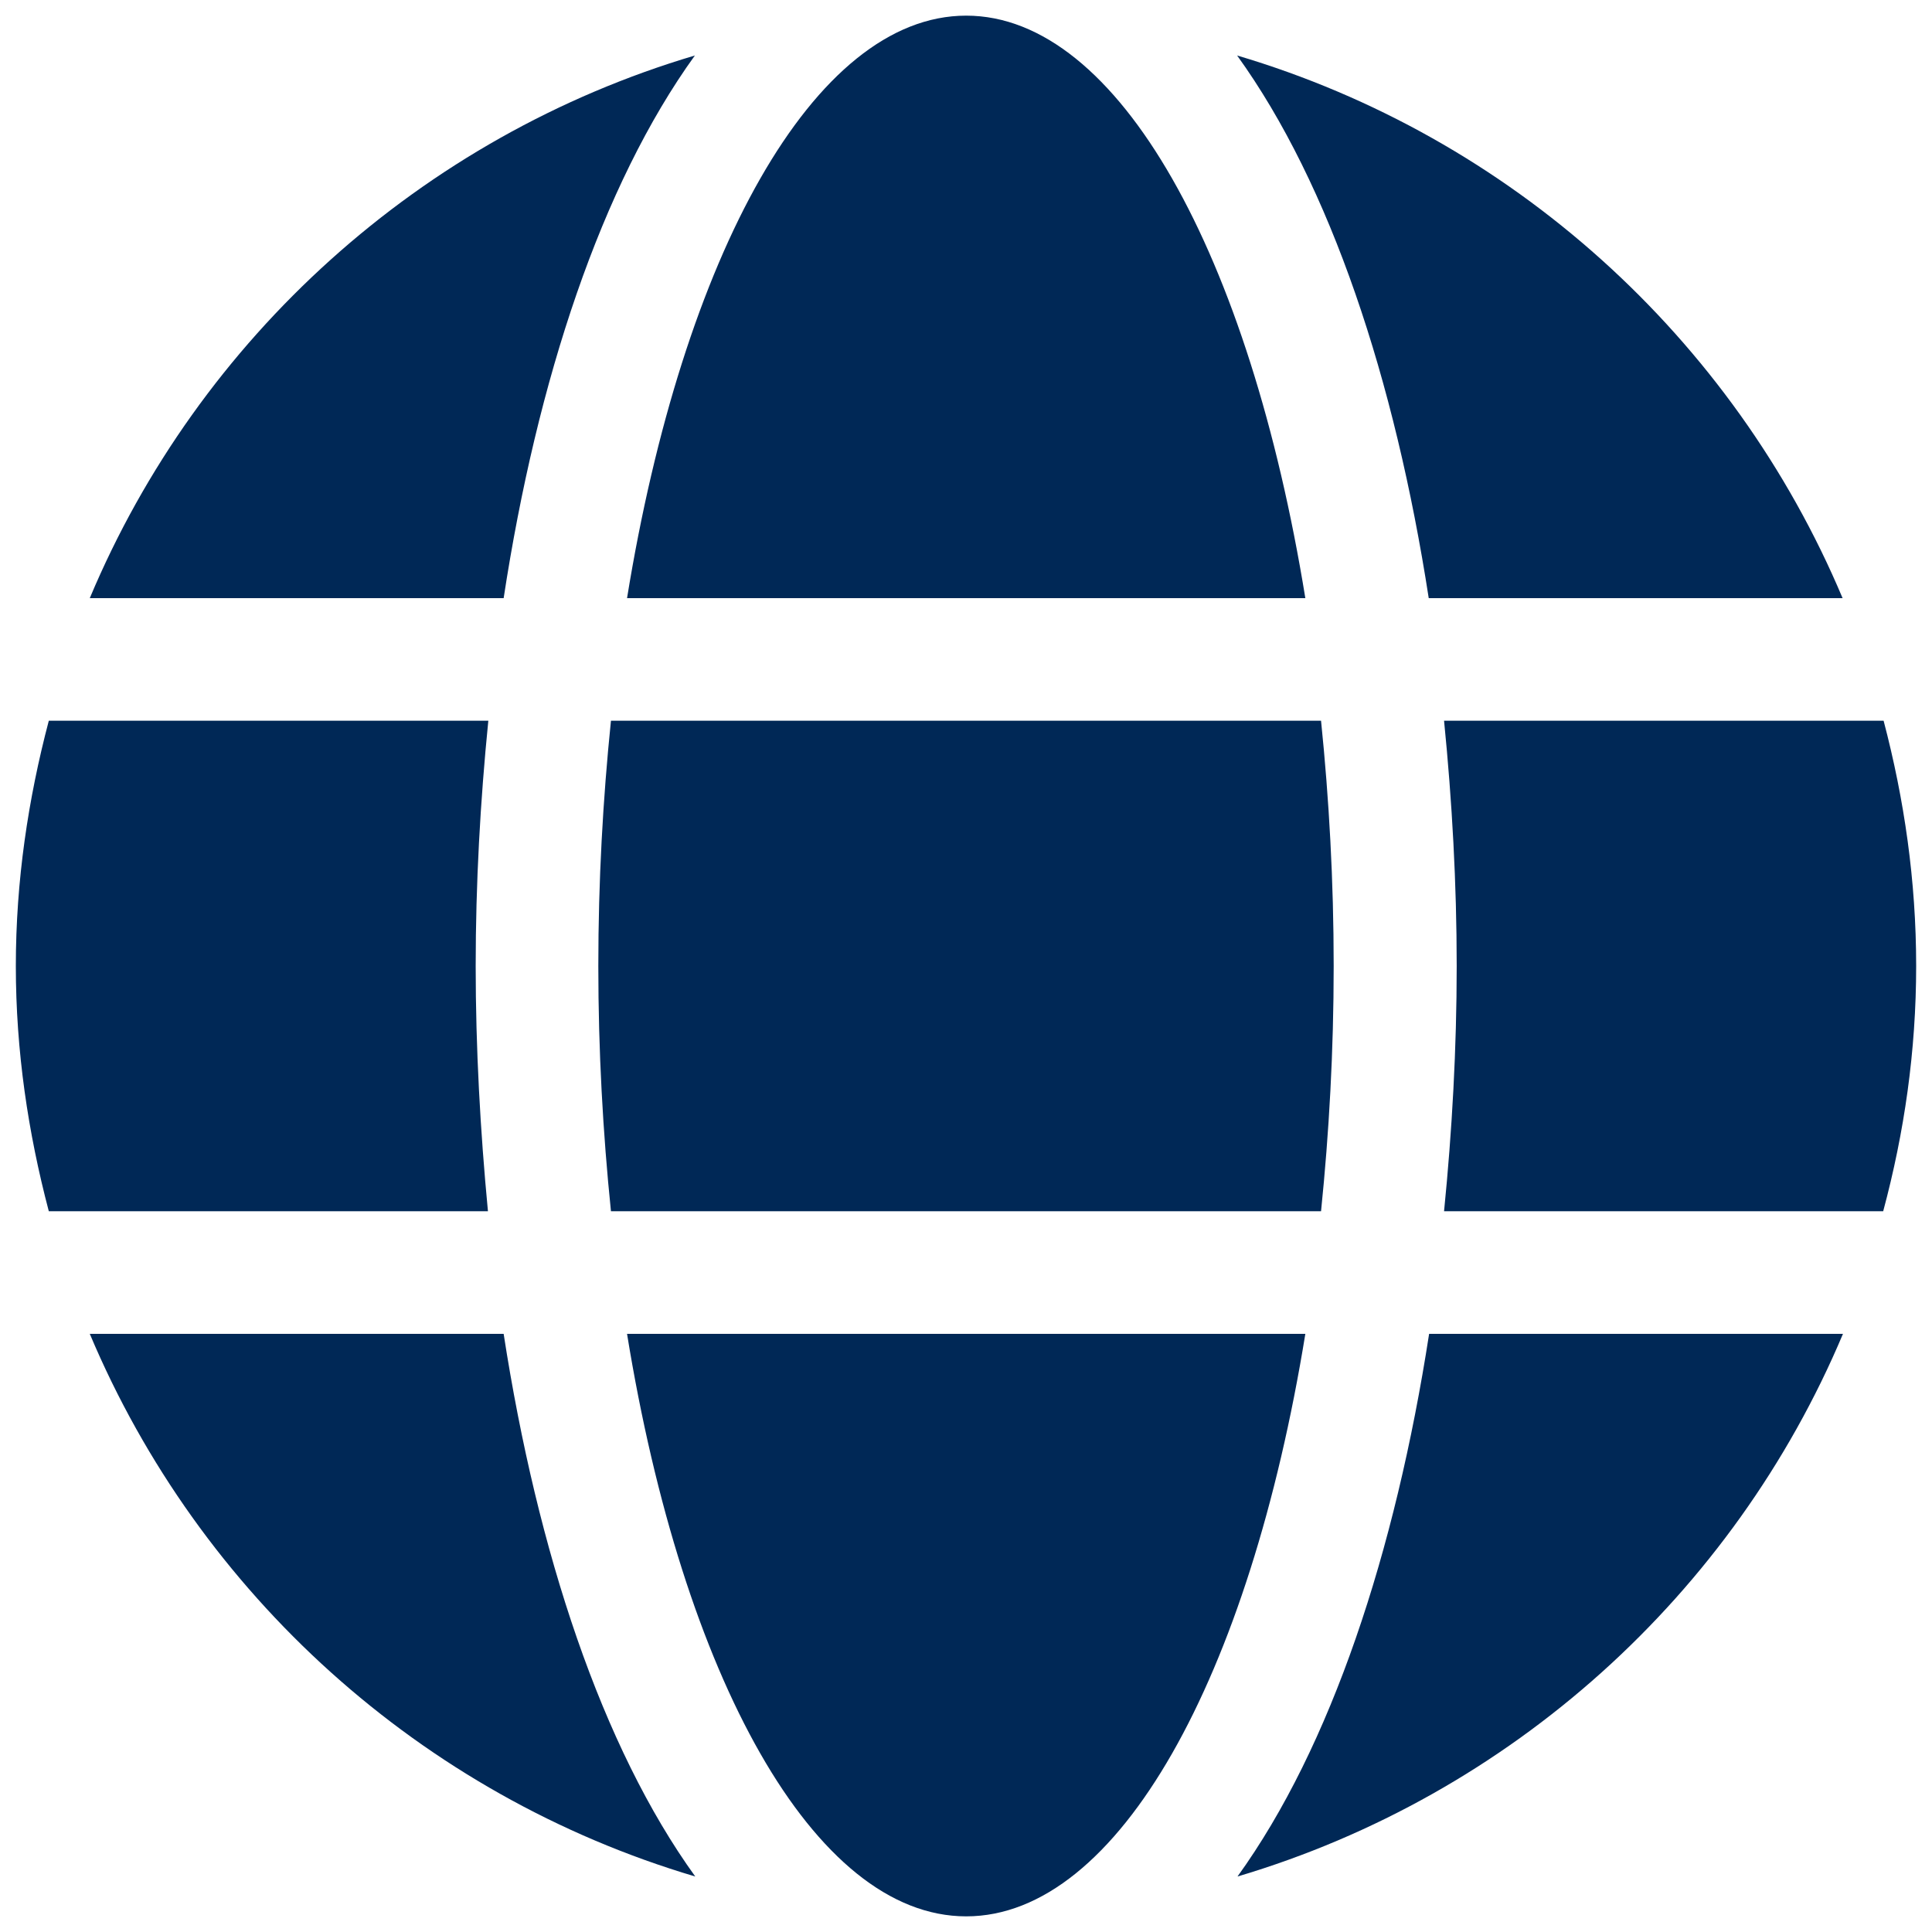 <svg width="61" height="61" viewBox="0 0 61 61" fill="none" xmlns="http://www.w3.org/2000/svg">
<path d="M41.214 18.885C39.459 8.08 35.322 0.494 30.506 0.494C25.691 0.494 21.553 8.08 19.798 18.885H41.214ZM18.891 30.5C18.891 33.186 19.036 35.763 19.29 38.243H41.71C41.964 35.763 42.109 33.186 42.109 30.5C42.109 27.814 41.964 25.237 41.71 22.756H19.29C19.036 25.237 18.891 27.814 18.891 30.5ZM58.177 18.885C54.717 10.669 47.711 4.317 39.06 1.752C42.012 5.842 44.045 12 45.11 18.885H58.177ZM21.94 1.752C13.301 4.317 6.283 10.669 2.835 18.885H15.902C16.955 12 18.988 5.842 21.94 1.752ZM59.472 22.756H45.594C45.848 25.297 45.993 27.899 45.993 30.5C45.993 33.101 45.848 35.703 45.594 38.243H59.459C60.125 35.763 60.5 33.186 60.5 30.5C60.5 27.814 60.125 25.237 59.472 22.756ZM15.019 30.5C15.019 27.899 15.164 25.297 15.418 22.756H1.541C0.887 25.237 0.5 27.814 0.5 30.5C0.5 33.186 0.887 35.763 1.541 38.243H15.406C15.164 35.703 15.019 33.101 15.019 30.5ZM19.798 42.115C21.553 52.92 25.691 60.506 30.506 60.506C35.322 60.506 39.459 52.92 41.214 42.115H19.798ZM39.072 59.248C47.711 56.683 54.729 50.331 58.189 42.115H45.122C44.057 49 42.025 55.158 39.072 59.248ZM2.835 42.115C6.296 50.331 13.301 56.683 21.952 59.248C19 55.158 16.967 49 15.902 42.115H2.835Z" fill="#002856"/>
</svg>
